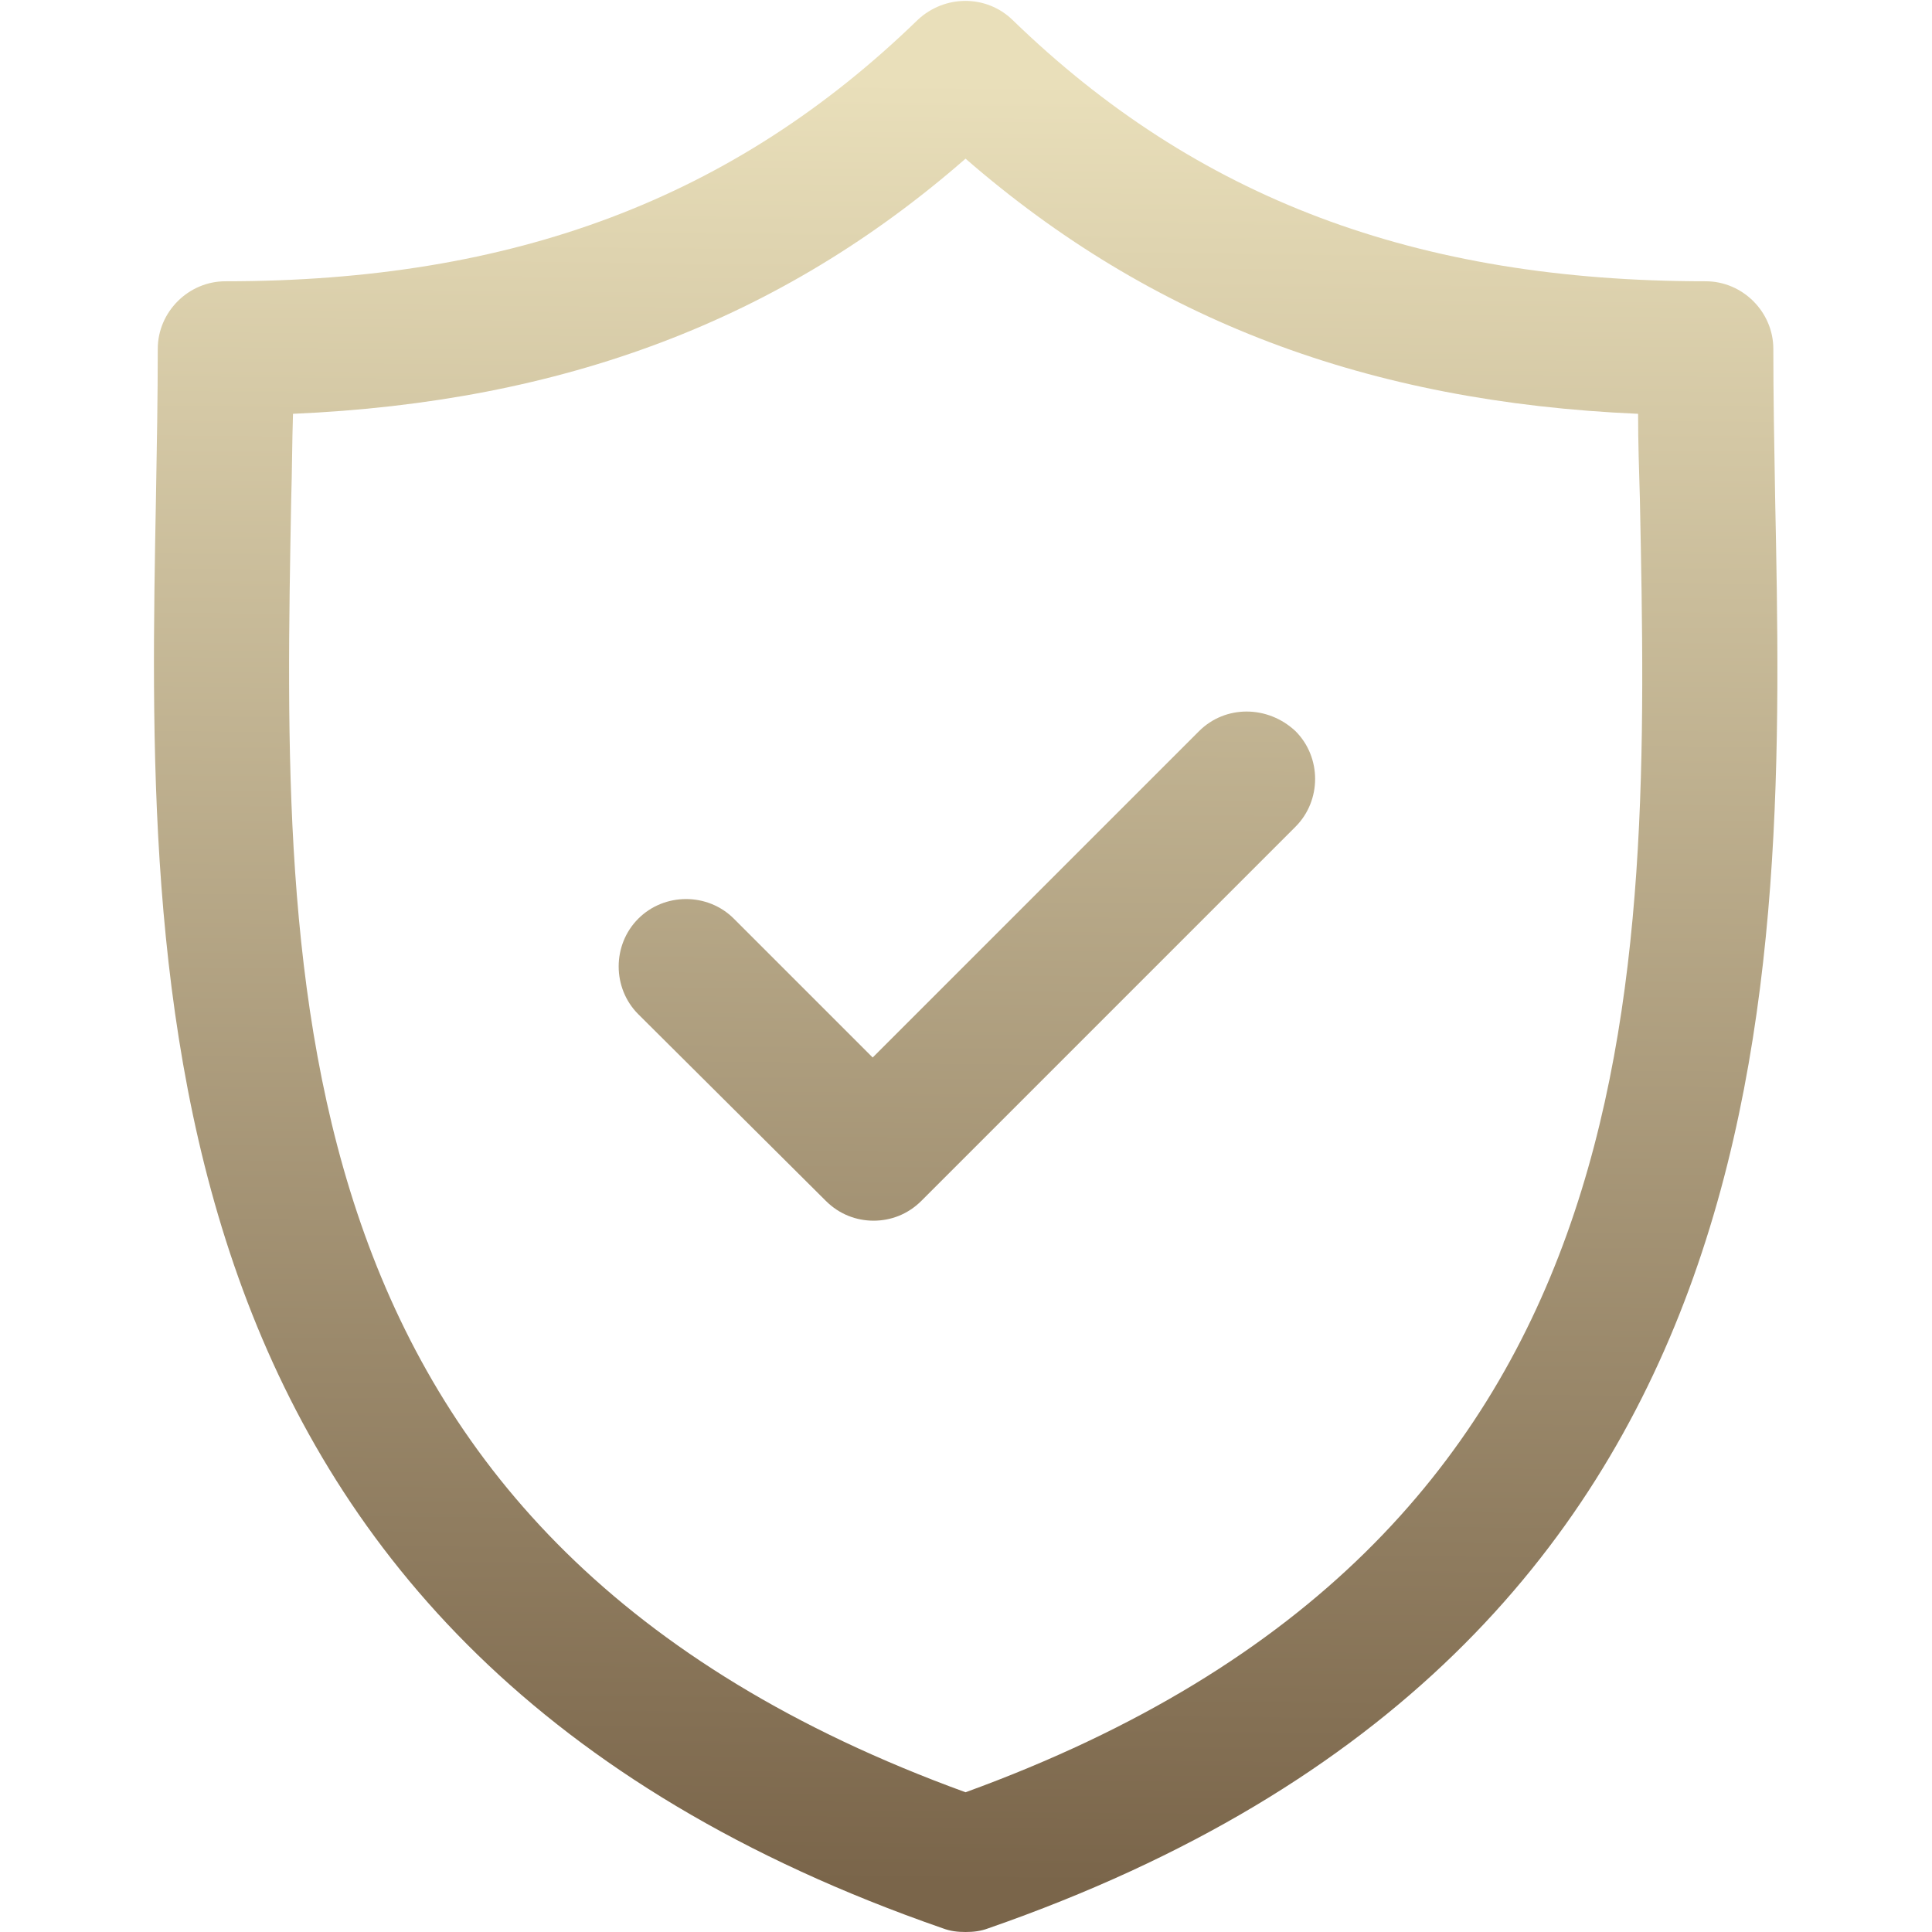 <?xml version="1.0" encoding="utf-8"?>
<!-- Generator: Adobe Illustrator 23.0.1, SVG Export Plug-In . SVG Version: 6.00 Build 0)  -->
<svg version="1.1" id="Capa_1" xmlns="http://www.w3.org/2000/svg" xmlns:xlink="http://www.w3.org/1999/xlink" x="0px" y="0px"
	 viewBox="0 0 214.3 214.3" style="enable-background:new 0 0 214.3 214.3;" xml:space="preserve">
<style type="text/css">
	.st0{fill:url(#SVGID_1_);}
	.st1{fill:url(#SVGID_2_);}
</style>
<g>
	<linearGradient id="SVGID_1_" gradientUnits="userSpaceOnUse" x1="107.778" y1="9.008" x2="105.778" y2="209.008">
		<stop  offset="0" style="stop-color:#E9DFBA"/>
		<stop  offset="1" style="stop-color:#7A654A"/>
	</linearGradient>
	<path class="st0" d="M196.9,55.2c-0.1-5.8-0.2-11.3-0.2-16.5c0-4.1-3.4-7.5-7.5-7.5c-32.1,0-56.5-9.2-76.9-29
		c-2.9-2.8-7.5-2.8-10.5,0c-20.4,19.8-44.8,29-76.8,29c-4.1,0-7.5,3.4-7.5,7.5c0,5.3-0.1,10.8-0.2,16.5
		c-1,53.8-2.4,127.6,87.3,158.7c0.8,0.3,1.6,0.4,2.5,0.4s1.7-0.1,2.5-0.4C199.4,182.7,198,109,196.9,55.2z M107.1,198.8
		c-77-28-75.8-89.2-74.8-143.4c0.1-3.2,0.1-6.4,0.2-9.5c30-1.3,54.1-10.4,74.6-28.3c20.6,17.9,44.6,27,74.6,28.3
		c0,3.1,0.1,6.2,0.2,9.5C183,109.6,184.1,170.8,107.1,198.8z"/>
	<linearGradient id="SVGID_2_" gradientUnits="userSpaceOnUse" x1="108.012" y1="9.01" x2="106.012" y2="209.01">
		<stop  offset="0" style="stop-color:#E9DFBA"/>
		<stop  offset="1" style="stop-color:#7A654A"/>
	</linearGradient>
	<path class="st1" d="M133,81.1l-36.2,36.2l-15.4-15.4c-2.9-2.9-7.7-2.9-10.6,0c-2.9,2.9-2.9,7.7,0,10.6l20.8,20.7
		c1.5,1.5,3.4,2.2,5.3,2.2s3.8-0.7,5.3-2.2l41.5-41.5c2.9-2.9,2.9-7.7,0-10.6C140.6,78.2,135.9,78.2,133,81.1z"/>
</g>
</svg>
